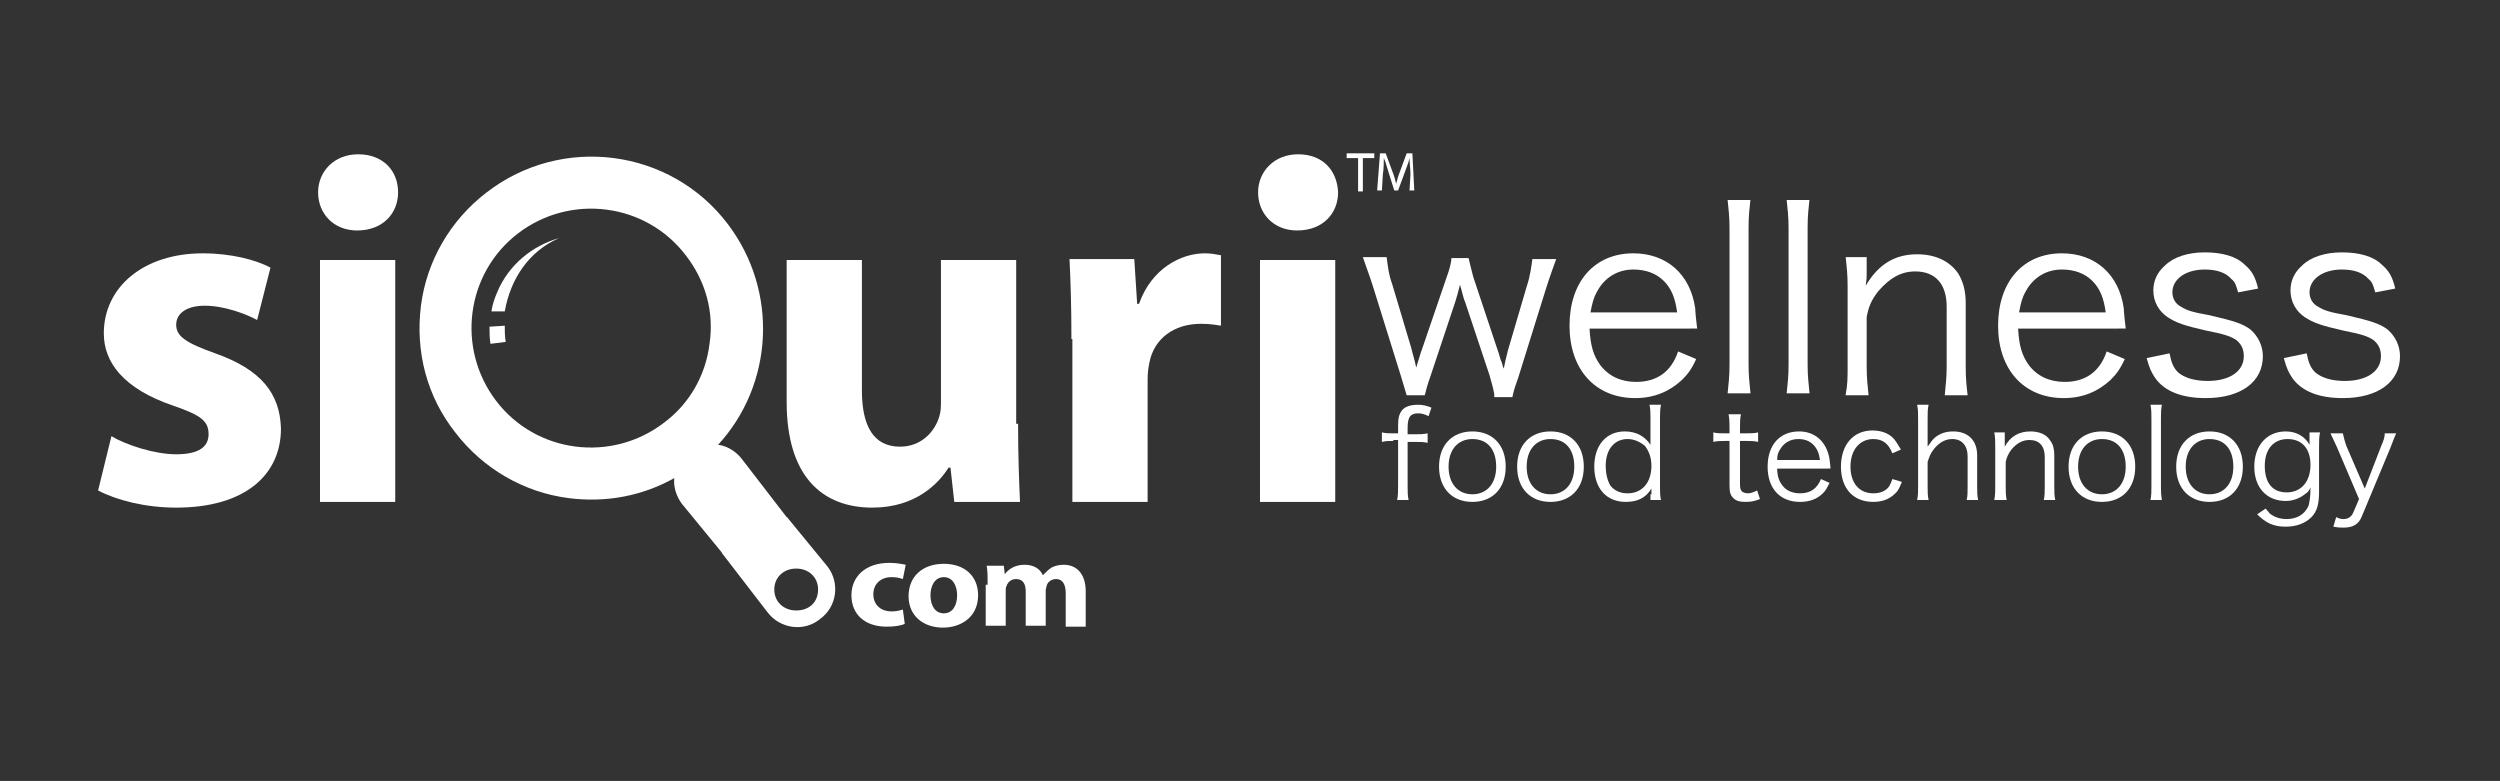 <?xml version="1.0" encoding="utf-8"?>
<!-- Generator: Adobe Illustrator 22.0.0, SVG Export Plug-In . SVG Version: 6.00 Build 0)  -->
<svg version="1.1" baseProfile="tiny" xmlns="http://www.w3.org/2000/svg" xmlns:xlink="http://www.w3.org/1999/xlink" x="0px"
	 y="0px" viewBox="0 0 262.5 82" xml:space="preserve">
<rect x="0" y="0" width="262.5" height="82" fill="#333333" stroke="none"/>
<g id="BG">
</g>
<g id="GRID">
</g>
<g id="Body">
</g>
<g id="Banner">
</g>
<g id="Livello_1">
	<g>
		<g>
			<g>
				<g>
					<path fill-rule="evenodd" fill="#FFFFFF" d="M58.7,25c-2.8,0.8-5.3,2.8-6.5,5.7c-0.3,0.7-0.5,1.3-0.6,2l1.4,0
						C53.6,29.3,55.5,26.4,58.7,25 M51.4,34.3c0,0.6,0,1.2,0.1,1.8l1.6-0.2c-0.1-0.6-0.1-1.1-0.1-1.7L51.4,34.3z"/>
					<path fill="#FFFFFF" d="M11.7,45.8c1.5,0.9,4.5,1.9,6.8,1.9c2.4,0,3.4-0.8,3.4-2.1c0-1.4-0.8-2-3.7-3c-5.3-1.8-7.3-4.6-7.3-7.6
						c0-4.8,4.1-8.4,10.4-8.4c3,0,5.6,0.7,7.1,1.5L27,33.6c-1.1-0.6-3.4-1.5-5.5-1.5c-1.9,0-3,0.8-3,2c0,1.2,1,1.9,4.1,3
						c4.8,1.7,6.8,4.2,6.9,7.9c0,4.8-3.7,8.3-11,8.3c-3.3,0-6.3-0.8-8.2-1.8L11.7,45.8z"/>
					<path fill="#FFFFFF" d="M41.8,20.2c0,2.2-1.6,4-4.3,4c-2.5,0-4.1-1.8-4.1-4c0-2.2,1.7-4,4.2-4C40.2,16.2,41.8,17.9,41.8,20.2
						 M33.6,27.3h7.9v25.4h-7.9V27.3z"/>
					<path fill="#FFFFFF" d="M106.9,44.5c0,3.3,0.1,6,0.2,8.2h-6.9l-0.4-3.6h-0.2c-1,1.6-3.4,4.2-8,4.2c-5.2,0-9-3.2-9-11.1V27.3
						h7.9v13.7c0,3.7,1.2,5.9,4,5.9c2.2,0,3.5-1.5,4-2.8c0.2-0.5,0.3-1,0.3-1.7V27.3h7.9V44.5z"/>
					<path fill="#FFFFFF" d="M112.5,35.6c0-3.7-0.1-6.2-0.2-8.4h6.8l0.3,4.7h0.2c1.3-3.7,4.4-5.3,6.9-5.3c0.7,0,1.1,0.1,1.7,0.2v7.4
						c-0.6-0.1-1.2-0.2-2.1-0.2c-2.9,0-4.9,1.6-5.4,4c-0.1,0.5-0.2,1.1-0.2,1.8v12.9h-7.9V35.6z"/>
					<path fill="#FFFFFF" d="M140.5,20.2c0,2.2-1.6,4-4.3,4c-2.5,0-4.1-1.8-4.1-4c0-2.2,1.7-4,4.2-4
						C138.9,16.2,140.4,17.9,140.5,20.2 M132.3,27.3h7.9v25.4h-7.9V27.3z"/>
					<path fill-rule="evenodd" fill="#FFFFFF" d="M86.9,59.5l-4.1-5c-0.1-0.1-0.1-0.2-0.2-0.2l-4.7-6.1c-0.6-0.8-1.6-1.4-2.5-1.5
						c5.8-6.3,6.4-16.1,1-23.2c-6-7.9-17.4-9.4-25.3-3.3c-3.8,2.9-6.3,7.2-6.9,11.9c-0.6,4.8,0.6,9.5,3.6,13.3
						c2.9,3.8,7.2,6.3,11.9,6.9c3.9,0.5,7.7-0.2,11.1-2.1c-0.1,0.9,0.2,1.9,0.8,2.7l4.1,5c0.1,0.1,0.1,0.2,0.2,0.3l4.7,6.1
						c1.3,1.7,3.8,2.1,5.5,0.7C87.9,63.7,88.2,61.2,86.9,59.5 M74.5,36.1c-0.4,3.3-2.1,6.3-4.8,8.3c-5.5,4.2-13.4,3.2-17.6-2.3
						c-4.2-5.5-3.2-13.4,2.3-17.6c5.5-4.2,13.4-3.2,17.6,2.3C74.1,29.5,75,32.8,74.5,36.1 M83.6,64.1c-1.3,0-2.3-0.9-2.3-2.2
						c0-1.3,1-2.2,2.3-2.2c1.3,0,2.3,0.9,2.3,2.2C85.9,63.2,85,64.1,83.6,64.1"/>
					<path fill="#FFFFFF" d="M95,65.5c-0.4,0.2-1.1,0.3-1.9,0.3c-2.3,0-3.7-1.3-3.7-3.3c0-1.9,1.4-3.4,4-3.4c0.6,0,1.2,0.1,1.7,0.2
						l-0.3,1.5c-0.3-0.1-0.6-0.2-1.2-0.2c-1.1,0-1.9,0.7-1.9,1.8c0,1.2,0.9,1.8,1.9,1.8c0.5,0,0.9-0.1,1.2-0.2L95,65.5z"/>
					<path fill="#FFFFFF" d="M102.7,62.5c0,2.3-1.8,3.4-3.7,3.4c-2,0-3.6-1.2-3.6-3.3c0-2.1,1.5-3.4,3.7-3.4
						C101.3,59.2,102.7,60.5,102.7,62.5 M97.7,62.5c0,1.1,0.5,1.9,1.4,1.9c0.9,0,1.4-0.8,1.4-1.9c0-0.9-0.4-1.9-1.4-1.9
						C98.1,60.6,97.7,61.6,97.7,62.5"/>
					<path fill="#FFFFFF" d="M103.7,61.4c0-0.8,0-1.5-0.1-2h1.8l0.1,0.9h0c0.3-0.4,0.9-1,2.1-1c0.9,0,1.6,0.4,1.9,1.1h0
						c0.3-0.3,0.6-0.6,0.9-0.8c0.4-0.2,0.8-0.3,1.3-0.3c1.3,0,2.3,0.9,2.3,2.8v3.7h-2.1v-3.5c0-0.9-0.3-1.5-1-1.5
						c-0.5,0-0.9,0.3-1,0.7c0,0.1-0.1,0.3-0.1,0.5v3.7h-2.1v-3.6c0-0.8-0.3-1.3-1-1.3c-0.6,0-0.9,0.4-1,0.7
						c-0.1,0.2-0.1,0.3-0.1,0.5v3.7h-2.1V61.4z"/>
					<polygon fill="#FFFFFF" points="142.6,16.6 141.4,16.6 141.4,16.1 144.3,16.1 144.3,16.6 143.1,16.6 143.1,20.1 142.6,20.1 
											"/>
					<path fill="#FFFFFF" d="M148.1,18.3c0-0.5-0.1-1.2-0.1-1.7h0c-0.1,0.5-0.3,0.9-0.5,1.5l-0.7,1.9h-0.4l-0.6-1.9
						c-0.2-0.6-0.3-1.1-0.5-1.5h0c0,0.5,0,1.1-0.1,1.7l-0.1,1.7h-0.5l0.3-3.9h0.6l0.7,1.9c0.2,0.5,0.3,0.9,0.4,1.3h0
						c0.1-0.4,0.2-0.8,0.4-1.3l0.7-1.9h0.6l0.2,3.9h-0.5L148.1,18.3z"/>
				</g>
			</g>
		</g>
		<g>
			<path fill="#FFFFFF" d="M156.9,41.4c-0.1-0.6-0.3-1.3-0.5-2l-2.6-7.8c-0.1-0.1-0.2-0.7-0.5-1.7c-0.2,0.8-0.4,1.5-0.5,1.8
				l-2.6,7.8c-0.3,0.8-0.5,1.6-0.6,2h-1.9c-0.2-0.7-0.2-0.7-0.6-2l-2.9-9.3c-0.3-1-0.8-2.3-1.1-3.2h2.5c0.1,0.8,0.2,1.8,0.6,2.9
				l2,6.7c0.1,0.5,0.3,1,0.5,2c0.2-0.6,0.5-1.7,0.6-1.9l2.6-7.6c0.3-0.8,0.5-1.6,0.5-2h1.8c0.1,0.5,0.3,1.2,0.5,2l2.6,7.8
				c0.1,0.2,0.2,0.8,0.4,1.2c0.1,0.4,0.1,0.4,0.2,0.6c0.2-1.1,0.4-1.7,0.4-1.8l2-6.8c0.4-1.2,0.5-2.2,0.6-2.9h2.5
				c-0.2,0.6-0.6,1.6-1.1,3.2l-2.9,9.3c-0.4,1.1-0.5,1.5-0.6,2H156.9z"/>
			<path fill="#FFFFFF" d="M166.9,34.5c0.1,1.8,0.4,2.8,1.1,3.8c0.9,1.2,2.2,1.8,3.8,1.8c2.2,0,3.7-1.1,4.4-3.2l1.9,0.8
				c-0.5,1.1-0.9,1.6-1.5,2.2c-1.3,1.2-2.9,1.9-4.9,1.9c-4.2,0-6.9-3-6.9-7.6c0-4.6,2.6-7.6,6.7-7.6c3.5,0,6,2.2,6.5,5.8
				c0,0.3,0.1,1.3,0.2,2.1H166.9z M176.1,32.8c-0.2-1.5-0.6-2.5-1.4-3.3c-0.8-0.8-1.9-1.2-3.2-1.2c-1.6,0-3,0.8-3.8,2.3
				c-0.4,0.7-0.5,1.2-0.7,2.2H176.1z"/>
			<path fill="#FFFFFF" d="M183.8,20.9c-0.1,1-0.2,1.7-0.2,3v14.4c0,1.2,0.1,1.9,0.2,3h-2.4c0.1-1,0.2-1.8,0.2-3V24
				c0-1.3-0.1-2-0.2-3H183.8z"/>
			<path fill="#FFFFFF" d="M190,20.9c-0.1,1-0.2,1.7-0.2,3v14.4c0,1.2,0.1,1.9,0.2,3h-2.4c0.1-1,0.2-1.8,0.2-3V24c0-1.3-0.1-2-0.2-3
				H190z"/>
			<path fill="#FFFFFF" d="M193.8,41.4c0.2-1,0.2-1.8,0.2-3v-8.4c0-1.2-0.1-2-0.2-3h2.2v1.8c0,0.3,0,0.5-0.1,1.2
				c1.3-2.2,3-3.3,5.4-3.3c1.9,0,3.4,0.7,4.3,2c0.5,0.8,0.8,1.8,0.8,3.1v6.7c0,1.4,0.1,2.1,0.2,3h-2.4c0.1-1.1,0.2-1.9,0.2-3v-6.3
				c0-2.4-1.2-3.7-3.3-3.7c-1.5,0-2.7,0.7-3.9,2.1c-0.7,0.9-1,1.6-1.2,2.7v5.2c0,1.2,0.1,2,0.2,3H193.8z"/>
			<path fill="#FFFFFF" d="M211.9,34.5c0.1,1.8,0.4,2.8,1.1,3.8c0.9,1.2,2.2,1.8,3.8,1.8c2.2,0,3.7-1.1,4.4-3.2l1.9,0.8
				c-0.5,1.1-0.9,1.6-1.5,2.2c-1.3,1.2-2.9,1.9-4.9,1.9c-4.2,0-6.9-3-6.9-7.6c0-4.6,2.6-7.6,6.7-7.6c3.5,0,6,2.2,6.5,5.8
				c0,0.3,0.1,1.3,0.2,2.1H211.9z M221.1,32.8c-0.2-1.5-0.6-2.5-1.4-3.3c-0.8-0.8-1.9-1.2-3.2-1.2c-1.6,0-3,0.8-3.8,2.3
				c-0.4,0.7-0.5,1.2-0.7,2.2H221.1z"/>
			<path fill="#FFFFFF" d="M227.8,37.1c0.2,1,0.4,1.5,0.9,2c0.7,0.6,1.8,0.9,3.1,0.9c2.3,0,3.8-1,3.8-2.6c0-0.8-0.3-1.3-0.8-1.7
				c-0.6-0.4-1.2-0.6-3.2-1c-2.2-0.5-3.1-0.8-4-1.4c-0.9-0.6-1.5-1.6-1.5-2.8c0-1,0.4-1.9,1.2-2.6c0.9-0.9,2.4-1.4,4.2-1.4
				c1.8,0,3.3,0.4,4.2,1.3c0.7,0.6,1.1,1.2,1.4,2.5l-2.1,0.4c-0.2-0.7-0.3-1.1-0.7-1.4c-0.6-0.7-1.6-1-2.8-1c-2,0-3.4,1-3.4,2.4
				c0,0.6,0.3,1.2,0.9,1.5c0.6,0.4,1.3,0.6,3,0.9c2.6,0.6,3.5,0.9,4.3,1.5c0.8,0.7,1.3,1.7,1.3,2.8c0,2.7-2.3,4.4-6,4.4
				c-2.5,0-4.3-0.7-5.3-2.1c-0.4-0.6-0.6-1-0.9-2.1L227.8,37.1z"/>
			<path fill="#FFFFFF" d="M242.2,37.1c0.2,1,0.4,1.5,0.9,2c0.7,0.6,1.8,0.9,3.1,0.9c2.3,0,3.8-1,3.8-2.6c0-0.8-0.3-1.3-0.8-1.7
				c-0.6-0.4-1.2-0.6-3.2-1c-2.2-0.5-3.1-0.8-4-1.4c-0.9-0.6-1.5-1.6-1.5-2.8c0-1,0.4-1.9,1.2-2.6c0.9-0.9,2.4-1.4,4.2-1.4
				c1.8,0,3.3,0.4,4.2,1.3c0.7,0.6,1.1,1.2,1.4,2.5l-2.1,0.4c-0.2-0.7-0.3-1.1-0.7-1.4c-0.6-0.7-1.6-1-2.8-1c-2,0-3.4,1-3.4,2.4
				c0,0.6,0.3,1.2,0.9,1.5c0.6,0.4,1.3,0.6,3,0.9c2.6,0.6,3.5,0.9,4.3,1.5c0.8,0.7,1.3,1.7,1.3,2.8c0,2.7-2.3,4.4-6,4.4
				c-2.5,0-4.3-0.7-5.3-2.1c-0.4-0.6-0.6-1-0.9-2.1L242.2,37.1z"/>
		</g>
		<g>
			<path fill="#FFFFFF" d="M146.3,46.3c-0.5,0-0.8,0-1.2,0.1v-1c0.4,0.1,0.7,0.1,1.2,0.1h0.5v-0.8c0-0.8,0.1-1.2,0.4-1.6
				c0.3-0.4,0.9-0.6,1.7-0.6c0.5,0,0.9,0.1,1.4,0.3l-0.3,0.9c-0.4-0.2-0.7-0.3-1.1-0.3c-0.4,0-0.7,0.1-0.9,0.4
				c-0.1,0.2-0.2,0.5-0.2,1.1v0.7h0.7c0.6,0,0.9,0,1.4-0.1v1c-0.4-0.1-0.8-0.1-1.4-0.1h-0.7V51c0,0.6,0,1,0.1,1.5h-1.2
				c0.1-0.5,0.1-0.9,0.1-1.5v-4.8H146.3z"/>
			<path fill="#FFFFFF" d="M151.1,49c0-2.3,1.4-3.7,3.5-3.7c2.1,0,3.5,1.4,3.5,3.7c0,2.3-1.4,3.7-3.5,3.7
				C152.5,52.7,151.1,51.3,151.1,49z M152.1,49c0,1.8,1,2.9,2.5,2.9c1.5,0,2.5-1.1,2.5-2.9c0-1.8-0.9-2.9-2.5-2.9
				C153.1,46.1,152.1,47.2,152.1,49z"/>
			<path fill="#FFFFFF" d="M159.3,49c0-2.3,1.4-3.7,3.5-3.7c2.1,0,3.5,1.4,3.5,3.7c0,2.3-1.4,3.7-3.5,3.7
				C160.7,52.7,159.3,51.3,159.3,49z M160.3,49c0,1.8,1,2.9,2.5,2.9s2.5-1.1,2.5-2.9c0-1.8-0.9-2.9-2.5-2.9
				C161.3,46.1,160.3,47.2,160.3,49z"/>
			<path fill="#FFFFFF" d="M173.4,51.9c0-0.2,0-0.4,0-0.6c-0.6,1-1.5,1.4-2.7,1.4c-2,0-3.3-1.4-3.3-3.7c0-2.3,1.3-3.7,3.2-3.7
				c1.2,0,2.1,0.5,2.7,1.4l0-0.2c0-0.3,0-0.4,0-0.7V44c0-0.6,0-1-0.1-1.5h1.2c-0.1,0.5-0.1,0.9-0.1,1.5v7c0,0.7,0,1,0.1,1.5h-1.1
				V51.9z M168.6,48.9c0,0.9,0.2,1.6,0.5,2.1c0.4,0.5,1,0.8,1.8,0.8c1.5,0,2.5-1.1,2.5-2.9c0-0.9-0.3-1.6-0.7-2.1
				c-0.5-0.4-1.1-0.7-1.8-0.7C169.5,46.1,168.6,47.2,168.6,48.9z"/>
			<path fill="#FFFFFF" d="M182.8,43.5c-0.1,0.4-0.1,0.9-0.1,1.5v0.5h0.6c0.6,0,0.9,0,1.3-0.1v1c-0.4-0.1-0.8-0.1-1.3-0.1h-0.6v4.6
				c0,0.4,0.1,0.6,0.2,0.7c0.1,0.1,0.4,0.2,0.6,0.2c0.3,0,0.6-0.1,1-0.3l0.3,0.9c-0.5,0.2-0.9,0.3-1.5,0.3c-0.6,0-1-0.1-1.3-0.4
				c-0.3-0.3-0.4-0.6-0.4-1.3v-4.7h-0.5c-0.4,0-0.8,0-1.2,0.1v-1c0.4,0.1,0.6,0.1,1.2,0.1h0.5v-0.5c0-0.5,0-1-0.1-1.5H182.8z"/>
			<path fill="#FFFFFF" d="M186.6,49.1c0,0.9,0.2,1.4,0.5,1.8c0.4,0.6,1.1,0.9,1.9,0.9c1.1,0,1.8-0.5,2.2-1.5l0.9,0.4
				c-0.3,0.6-0.4,0.8-0.7,1.1c-0.6,0.6-1.4,0.9-2.4,0.9c-2.1,0-3.4-1.4-3.4-3.7c0-2.3,1.3-3.7,3.3-3.7c1.7,0,2.9,1.1,3.2,2.9
				c0,0.1,0.1,0.7,0.1,1H186.6z M191.1,48.3c-0.1-0.7-0.3-1.2-0.7-1.6c-0.4-0.4-0.9-0.6-1.6-0.6c-0.8,0-1.5,0.4-1.9,1.1
				c-0.2,0.3-0.3,0.6-0.3,1.1H191.1z"/>
			<path fill="#FFFFFF" d="M198.7,47.6c-0.4-1-1-1.5-2-1.5c-1.4,0-2.4,1.1-2.4,2.9c0,1.7,0.9,2.8,2.4,2.8c0.8,0,1.4-0.3,1.7-0.8
				c0.1-0.2,0.2-0.4,0.3-0.7l1,0.3c-0.2,0.5-0.3,0.7-0.5,1c-0.6,0.7-1.4,1.1-2.5,1.1c-2.1,0-3.4-1.4-3.4-3.7c0-2.3,1.3-3.8,3.3-3.8
				c1.1,0,2,0.4,2.5,1.2c0.2,0.3,0.3,0.5,0.5,0.8L198.7,47.6z"/>
			<path fill="#FFFFFF" d="M201.3,52.5c0.1-0.5,0.1-0.8,0.1-1.5v-7c0-0.7,0-1-0.1-1.5h1.2c-0.1,0.5-0.1,0.8-0.1,1.5v2.2
				c0,0.2,0,0.3,0,0.7c0.3-0.4,0.4-0.6,0.7-0.9c0.6-0.5,1.2-0.7,2-0.7c1.5,0,2.5,0.9,2.5,2.5V51c0,0.6,0,1,0.1,1.5h-1.2
				c0.1-0.4,0.1-0.8,0.1-1.5v-3.1c0-1.1-0.6-1.8-1.6-1.8c-0.7,0-1.3,0.3-1.9,1c-0.4,0.5-0.5,0.8-0.7,1.4V51c0,0.6,0,1,0.1,1.5H201.3
				z"/>
			<path fill="#FFFFFF" d="M209.4,52.5c0.1-0.5,0.1-0.9,0.1-1.5v-4.1c0-0.6,0-1-0.1-1.5h1.1v0.9c0,0.2,0,0.3,0,0.6
				c0.6-1.1,1.5-1.6,2.7-1.6c0.9,0,1.7,0.3,2.1,1c0.3,0.4,0.4,0.9,0.4,1.5V51c0,0.7,0,1,0.1,1.5h-1.2c0.1-0.5,0.1-0.9,0.1-1.5V48
				c0-1.2-0.6-1.8-1.6-1.8c-0.7,0-1.3,0.3-1.9,1c-0.3,0.4-0.5,0.8-0.6,1.3V51c0,0.6,0,1,0.1,1.5H209.4z"/>
			<path fill="#FFFFFF" d="M217.2,49c0-2.3,1.4-3.7,3.5-3.7s3.5,1.4,3.5,3.7c0,2.3-1.4,3.7-3.5,3.7C218.6,52.7,217.2,51.3,217.2,49z
				 M218.2,49c0,1.8,1,2.9,2.5,2.9c1.5,0,2.5-1.1,2.5-2.9c0-1.8-0.9-2.9-2.5-2.9C219.2,46.1,218.2,47.2,218.2,49z"/>
			<path fill="#FFFFFF" d="M227,42.5c-0.1,0.5-0.1,0.8-0.1,1.5v7c0,0.6,0,0.9,0.1,1.5h-1.2c0.1-0.5,0.1-0.9,0.1-1.5V44
				c0-0.6,0-1-0.1-1.5H227z"/>
			<path fill="#FFFFFF" d="M228.5,49c0-2.3,1.4-3.7,3.5-3.7c2.1,0,3.5,1.4,3.5,3.7c0,2.3-1.4,3.7-3.5,3.7
				C229.9,52.7,228.5,51.3,228.5,49z M229.5,49c0,1.8,1,2.9,2.5,2.9s2.5-1.1,2.5-2.9c0-1.8-0.9-2.9-2.5-2.9
				C230.5,46.1,229.5,47.2,229.5,49z"/>
			<path fill="#FFFFFF" d="M237.9,53.4c0.2,0.3,0.3,0.3,0.4,0.5c0.5,0.4,1.1,0.6,1.8,0.6c1.1,0,1.9-0.5,2.3-1.4
				c0.1-0.4,0.2-0.9,0.2-1.9c-0.2,0.4-0.3,0.5-0.6,0.7c-0.5,0.4-1.2,0.7-2,0.7c-2,0-3.3-1.4-3.3-3.6c0-2.2,1.3-3.7,3.3-3.7
				c1.1,0,2,0.5,2.5,1.4c0-0.2,0-0.3,0-0.5v-0.8h1.1c-0.1,0.5-0.1,0.9-0.1,1.5v4.7c0,1.3-0.2,2.1-0.8,2.7c-0.6,0.6-1.5,1-2.7,1
				c-1.3,0-2.1-0.4-3-1.3L237.9,53.4z M240.1,51.7c1.5,0,2.5-1.1,2.5-2.9c0-1.7-0.9-2.7-2.4-2.7c-1.5,0-2.4,1.1-2.4,2.8
				C237.8,50.7,238.6,51.7,240.1,51.7z"/>
			<path fill="#FFFFFF" d="M245.4,47c-0.6-1.3-0.6-1.3-0.7-1.5h1.3c0.1,0.4,0.2,0.9,0.4,1.4l1.9,4.4l1.7-4.4c0.3-0.7,0.4-1,0.4-1.4
				h1.2c-0.1,0.2-0.3,0.7-0.6,1.5l-3,7.2c-0.3,0.8-0.9,1.2-1.9,1.2c-0.3,0-0.6,0-1.1-0.1l0.3-1c0.4,0.2,0.6,0.2,0.8,0.2
				c0.4,0,0.8-0.2,1-0.7l0.6-1.4L245.4,47z"/>
		</g>
	</g>
</g>
</svg>
